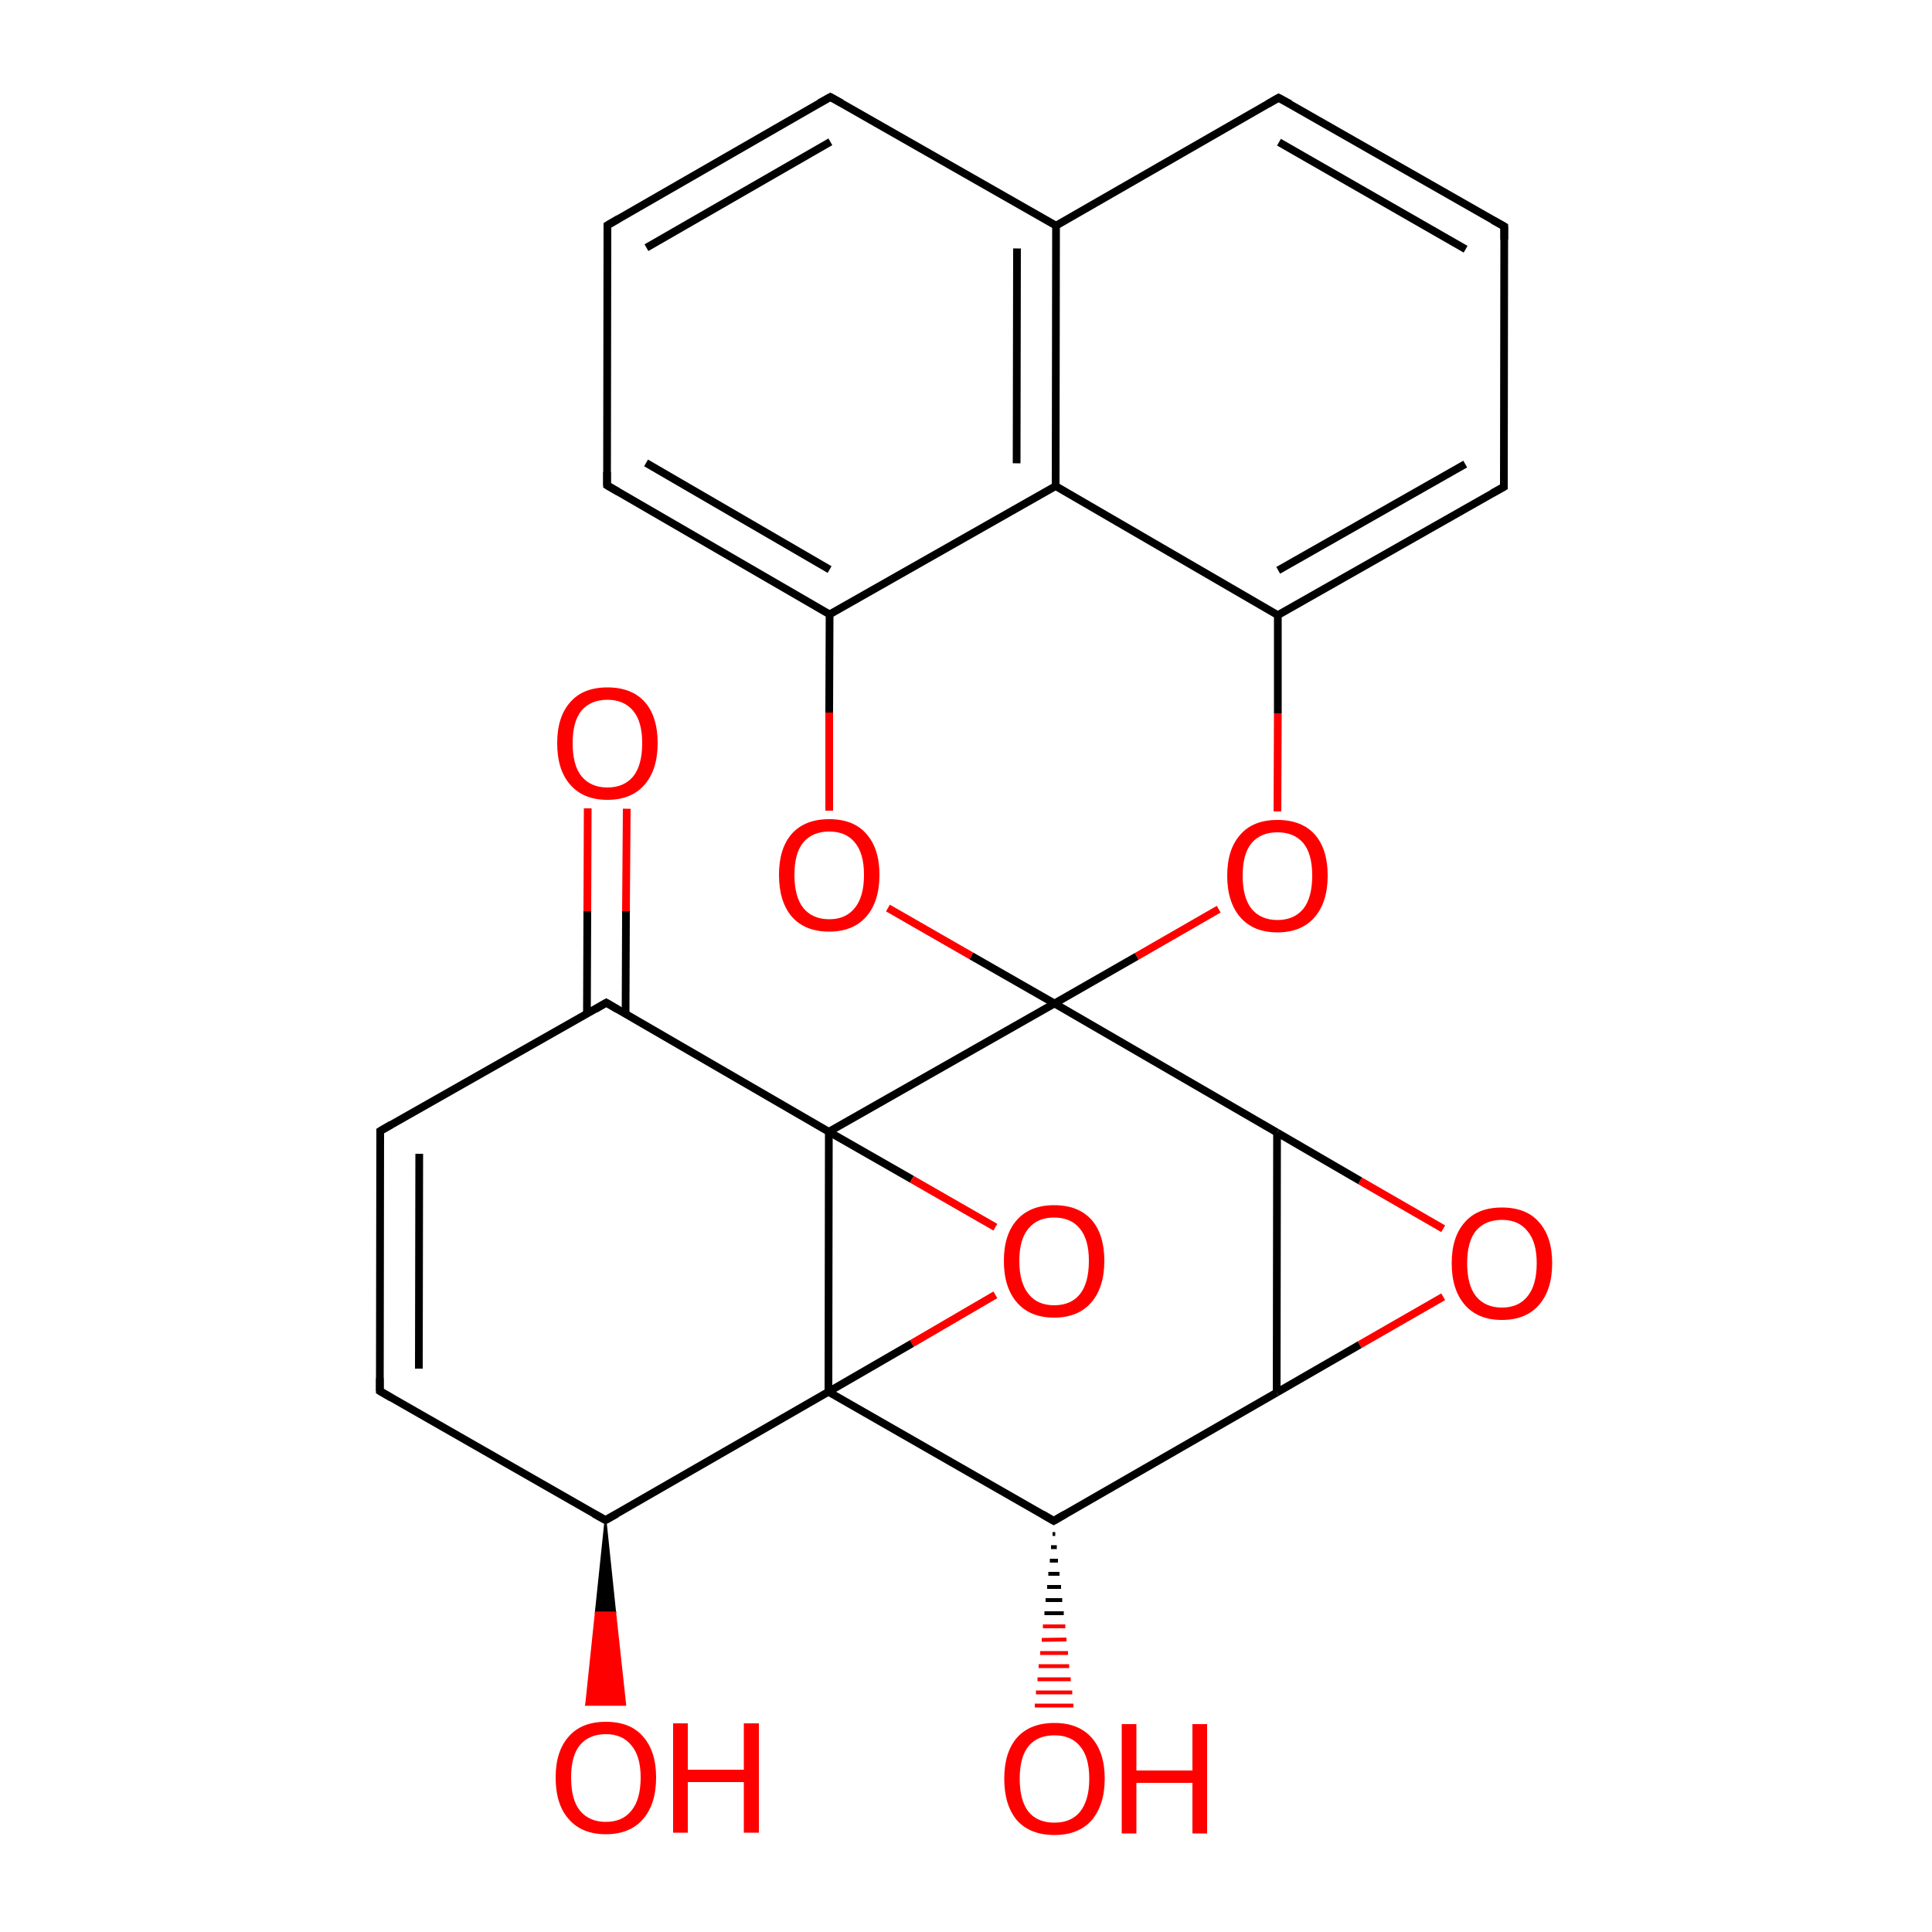 
<svg version='1.1' baseProfile='full'
              xmlns='http://www.w3.org/2000/svg'
                      xmlns:rdkit='http://www.rdkit.org/xml'
                      xmlns:xlink='http://www.w3.org/1999/xlink'
                  xml:space='preserve'
width='500px' height='500px' viewBox='0 0 500 500'>
<!-- END OF HEADER -->
<rect style='opacity:1.0;fill:#FFFFFF;stroke:none' width='500.0' height='500.0' x='0.0' y='0.0'> </rect>
<path class='bond-0 atom-0 atom-1' d='M 157.2,58.3 L 214.9,25.1' style='fill:none;fill-rule:evenodd;stroke:#000000;stroke-width:2.0px;stroke-linecap:butt;stroke-linejoin:miter;stroke-opacity:1' />
<path class='bond-0 atom-0 atom-1' d='M 167.3,64.1 L 214.9,36.7' style='fill:none;fill-rule:evenodd;stroke:#000000;stroke-width:2.0px;stroke-linecap:butt;stroke-linejoin:miter;stroke-opacity:1' />
<path class='bond-1 atom-1 atom-2' d='M 214.9,25.1 L 273.3,58.4' style='fill:none;fill-rule:evenodd;stroke:#000000;stroke-width:2.0px;stroke-linecap:butt;stroke-linejoin:miter;stroke-opacity:1' />
<path class='bond-2 atom-2 atom-3' d='M 273.3,58.4 L 273.2,125.8' style='fill:none;fill-rule:evenodd;stroke:#000000;stroke-width:2.0px;stroke-linecap:butt;stroke-linejoin:miter;stroke-opacity:1' />
<path class='bond-2 atom-2 atom-3' d='M 263.2,64.3 L 263.1,119.9' style='fill:none;fill-rule:evenodd;stroke:#000000;stroke-width:2.0px;stroke-linecap:butt;stroke-linejoin:miter;stroke-opacity:1' />
<path class='bond-3 atom-3 atom-4' d='M 273.2,125.8 L 214.7,159.0' style='fill:none;fill-rule:evenodd;stroke:#000000;stroke-width:2.0px;stroke-linecap:butt;stroke-linejoin:miter;stroke-opacity:1' />
<path class='bond-4 atom-4 atom-5' d='M 214.7,159.0 L 157.1,125.6' style='fill:none;fill-rule:evenodd;stroke:#000000;stroke-width:2.0px;stroke-linecap:butt;stroke-linejoin:miter;stroke-opacity:1' />
<path class='bond-4 atom-4 atom-5' d='M 214.7,147.4 L 167.2,119.8' style='fill:none;fill-rule:evenodd;stroke:#000000;stroke-width:2.0px;stroke-linecap:butt;stroke-linejoin:miter;stroke-opacity:1' />
<path class='bond-5 atom-4 atom-6' d='M 214.7,159.0 L 214.6,184.4' style='fill:none;fill-rule:evenodd;stroke:#000000;stroke-width:2.0px;stroke-linecap:butt;stroke-linejoin:miter;stroke-opacity:1' />
<path class='bond-5 atom-4 atom-6' d='M 214.6,184.4 L 214.6,209.8' style='fill:none;fill-rule:evenodd;stroke:#FF0000;stroke-width:2.0px;stroke-linecap:butt;stroke-linejoin:miter;stroke-opacity:1' />
<path class='bond-6 atom-6 atom-7' d='M 229.8,235.0 L 251.4,247.4' style='fill:none;fill-rule:evenodd;stroke:#FF0000;stroke-width:2.0px;stroke-linecap:butt;stroke-linejoin:miter;stroke-opacity:1' />
<path class='bond-6 atom-6 atom-7' d='M 251.4,247.4 L 272.9,259.7' style='fill:none;fill-rule:evenodd;stroke:#000000;stroke-width:2.0px;stroke-linecap:butt;stroke-linejoin:miter;stroke-opacity:1' />
<path class='bond-7 atom-7 atom-8' d='M 272.9,259.7 L 330.5,293.1' style='fill:none;fill-rule:evenodd;stroke:#000000;stroke-width:2.0px;stroke-linecap:butt;stroke-linejoin:miter;stroke-opacity:1' />
<path class='bond-8 atom-8 atom-9' d='M 330.5,293.1 L 330.4,360.4' style='fill:none;fill-rule:evenodd;stroke:#000000;stroke-width:2.0px;stroke-linecap:butt;stroke-linejoin:miter;stroke-opacity:1' />
<path class='bond-9 atom-9 atom-10' d='M 330.4,360.4 L 351.9,348.0' style='fill:none;fill-rule:evenodd;stroke:#000000;stroke-width:2.0px;stroke-linecap:butt;stroke-linejoin:miter;stroke-opacity:1' />
<path class='bond-9 atom-9 atom-10' d='M 351.9,348.0 L 373.5,335.6' style='fill:none;fill-rule:evenodd;stroke:#FF0000;stroke-width:2.0px;stroke-linecap:butt;stroke-linejoin:miter;stroke-opacity:1' />
<path class='bond-10 atom-9 atom-11' d='M 330.4,360.4 L 272.7,393.6' style='fill:none;fill-rule:evenodd;stroke:#000000;stroke-width:2.0px;stroke-linecap:butt;stroke-linejoin:miter;stroke-opacity:1' />
<path class='bond-11 atom-11 atom-12' d='M 272.7,393.6 L 214.4,360.2' style='fill:none;fill-rule:evenodd;stroke:#000000;stroke-width:2.0px;stroke-linecap:butt;stroke-linejoin:miter;stroke-opacity:1' />
<path class='bond-12 atom-12 atom-13' d='M 214.4,360.2 L 214.5,292.9' style='fill:none;fill-rule:evenodd;stroke:#000000;stroke-width:2.0px;stroke-linecap:butt;stroke-linejoin:miter;stroke-opacity:1' />
<path class='bond-13 atom-13 atom-14' d='M 214.5,292.9 L 236.0,305.2' style='fill:none;fill-rule:evenodd;stroke:#000000;stroke-width:2.0px;stroke-linecap:butt;stroke-linejoin:miter;stroke-opacity:1' />
<path class='bond-13 atom-13 atom-14' d='M 236.0,305.2 L 257.6,317.6' style='fill:none;fill-rule:evenodd;stroke:#FF0000;stroke-width:2.0px;stroke-linecap:butt;stroke-linejoin:miter;stroke-opacity:1' />
<path class='bond-14 atom-13 atom-15' d='M 214.5,292.9 L 156.9,259.5' style='fill:none;fill-rule:evenodd;stroke:#000000;stroke-width:2.0px;stroke-linecap:butt;stroke-linejoin:miter;stroke-opacity:1' />
<path class='bond-15 atom-15 atom-16' d='M 161.9,262.4 L 162.0,235.8' style='fill:none;fill-rule:evenodd;stroke:#000000;stroke-width:2.0px;stroke-linecap:butt;stroke-linejoin:miter;stroke-opacity:1' />
<path class='bond-15 atom-15 atom-16' d='M 162.0,235.8 L 162.2,209.3' style='fill:none;fill-rule:evenodd;stroke:#FF0000;stroke-width:2.0px;stroke-linecap:butt;stroke-linejoin:miter;stroke-opacity:1' />
<path class='bond-15 atom-15 atom-16' d='M 151.9,262.4 L 152.0,235.8' style='fill:none;fill-rule:evenodd;stroke:#000000;stroke-width:2.0px;stroke-linecap:butt;stroke-linejoin:miter;stroke-opacity:1' />
<path class='bond-15 atom-15 atom-16' d='M 152.0,235.8 L 152.1,209.2' style='fill:none;fill-rule:evenodd;stroke:#FF0000;stroke-width:2.0px;stroke-linecap:butt;stroke-linejoin:miter;stroke-opacity:1' />
<path class='bond-16 atom-15 atom-17' d='M 156.9,259.5 L 98.4,292.7' style='fill:none;fill-rule:evenodd;stroke:#000000;stroke-width:2.0px;stroke-linecap:butt;stroke-linejoin:miter;stroke-opacity:1' />
<path class='bond-17 atom-17 atom-18' d='M 98.4,292.7 L 98.3,360.0' style='fill:none;fill-rule:evenodd;stroke:#000000;stroke-width:2.0px;stroke-linecap:butt;stroke-linejoin:miter;stroke-opacity:1' />
<path class='bond-17 atom-17 atom-18' d='M 108.5,298.6 L 108.4,354.2' style='fill:none;fill-rule:evenodd;stroke:#000000;stroke-width:2.0px;stroke-linecap:butt;stroke-linejoin:miter;stroke-opacity:1' />
<path class='bond-18 atom-18 atom-19' d='M 98.3,360.0 L 156.7,393.4' style='fill:none;fill-rule:evenodd;stroke:#000000;stroke-width:2.0px;stroke-linecap:butt;stroke-linejoin:miter;stroke-opacity:1' />
<path class='bond-19 atom-19 atom-20' d='M 156.7,393.4 L 159.2,417.3 L 154.2,417.3 Z' style='fill:#000000;fill-rule:evenodd;fill-opacity:1;stroke:#000000;stroke-width:0.5px;stroke-linecap:butt;stroke-linejoin:miter;stroke-opacity:1;' />
<path class='bond-19 atom-19 atom-20' d='M 159.2,417.3 L 151.7,441.2 L 161.8,441.2 Z' style='fill:#FF0000;fill-rule:evenodd;fill-opacity:1;stroke:#FF0000;stroke-width:0.5px;stroke-linecap:butt;stroke-linejoin:miter;stroke-opacity:1;' />
<path class='bond-19 atom-19 atom-20' d='M 159.2,417.3 L 154.2,417.3 L 151.7,441.2 Z' style='fill:#FF0000;fill-rule:evenodd;fill-opacity:1;stroke:#FF0000;stroke-width:0.5px;stroke-linecap:butt;stroke-linejoin:miter;stroke-opacity:1;' />
<path class='bond-20 atom-11 atom-21' d='M 273.1,397.0 L 272.4,397.0' style='fill:none;fill-rule:evenodd;stroke:#000000;stroke-width:1.0px;stroke-linecap:butt;stroke-linejoin:miter;stroke-opacity:1' />
<path class='bond-20 atom-11 atom-21' d='M 273.5,400.4 L 272.0,400.4' style='fill:none;fill-rule:evenodd;stroke:#000000;stroke-width:1.0px;stroke-linecap:butt;stroke-linejoin:miter;stroke-opacity:1' />
<path class='bond-20 atom-11 atom-21' d='M 273.8,403.9 L 271.7,403.9' style='fill:none;fill-rule:evenodd;stroke:#000000;stroke-width:1.0px;stroke-linecap:butt;stroke-linejoin:miter;stroke-opacity:1' />
<path class='bond-20 atom-11 atom-21' d='M 274.2,407.3 L 271.3,407.3' style='fill:none;fill-rule:evenodd;stroke:#000000;stroke-width:1.0px;stroke-linecap:butt;stroke-linejoin:miter;stroke-opacity:1' />
<path class='bond-20 atom-11 atom-21' d='M 274.6,410.7 L 271.0,410.7' style='fill:none;fill-rule:evenodd;stroke:#000000;stroke-width:1.0px;stroke-linecap:butt;stroke-linejoin:miter;stroke-opacity:1' />
<path class='bond-20 atom-11 atom-21' d='M 274.9,414.1 L 270.6,414.1' style='fill:none;fill-rule:evenodd;stroke:#000000;stroke-width:1.0px;stroke-linecap:butt;stroke-linejoin:miter;stroke-opacity:1' />
<path class='bond-20 atom-11 atom-21' d='M 275.3,417.5 L 270.3,417.5' style='fill:none;fill-rule:evenodd;stroke:#000000;stroke-width:1.0px;stroke-linecap:butt;stroke-linejoin:miter;stroke-opacity:1' />
<path class='bond-20 atom-11 atom-21' d='M 275.7,420.9 L 269.9,420.9' style='fill:none;fill-rule:evenodd;stroke:#FF0000;stroke-width:1.0px;stroke-linecap:butt;stroke-linejoin:miter;stroke-opacity:1' />
<path class='bond-20 atom-11 atom-21' d='M 276.0,424.3 L 269.6,424.4' style='fill:none;fill-rule:evenodd;stroke:#FF0000;stroke-width:1.0px;stroke-linecap:butt;stroke-linejoin:miter;stroke-opacity:1' />
<path class='bond-20 atom-11 atom-21' d='M 276.4,427.8 L 269.2,427.8' style='fill:none;fill-rule:evenodd;stroke:#FF0000;stroke-width:1.0px;stroke-linecap:butt;stroke-linejoin:miter;stroke-opacity:1' />
<path class='bond-20 atom-11 atom-21' d='M 276.7,431.2 L 268.8,431.2' style='fill:none;fill-rule:evenodd;stroke:#FF0000;stroke-width:1.0px;stroke-linecap:butt;stroke-linejoin:miter;stroke-opacity:1' />
<path class='bond-20 atom-11 atom-21' d='M 277.1,434.6 L 268.5,434.6' style='fill:none;fill-rule:evenodd;stroke:#FF0000;stroke-width:1.0px;stroke-linecap:butt;stroke-linejoin:miter;stroke-opacity:1' />
<path class='bond-20 atom-11 atom-21' d='M 277.5,438.0 L 268.1,438.0' style='fill:none;fill-rule:evenodd;stroke:#FF0000;stroke-width:1.0px;stroke-linecap:butt;stroke-linejoin:miter;stroke-opacity:1' />
<path class='bond-20 atom-11 atom-21' d='M 277.8,441.4 L 267.8,441.4' style='fill:none;fill-rule:evenodd;stroke:#FF0000;stroke-width:1.0px;stroke-linecap:butt;stroke-linejoin:miter;stroke-opacity:1' />
<path class='bond-21 atom-7 atom-22' d='M 272.9,259.7 L 294.2,247.5' style='fill:none;fill-rule:evenodd;stroke:#000000;stroke-width:2.0px;stroke-linecap:butt;stroke-linejoin:miter;stroke-opacity:1' />
<path class='bond-21 atom-7 atom-22' d='M 294.2,247.5 L 315.4,235.3' style='fill:none;fill-rule:evenodd;stroke:#FF0000;stroke-width:2.0px;stroke-linecap:butt;stroke-linejoin:miter;stroke-opacity:1' />
<path class='bond-22 atom-22 atom-23' d='M 330.6,210.0 L 330.7,184.6' style='fill:none;fill-rule:evenodd;stroke:#FF0000;stroke-width:2.0px;stroke-linecap:butt;stroke-linejoin:miter;stroke-opacity:1' />
<path class='bond-22 atom-22 atom-23' d='M 330.7,184.6 L 330.7,159.2' style='fill:none;fill-rule:evenodd;stroke:#000000;stroke-width:2.0px;stroke-linecap:butt;stroke-linejoin:miter;stroke-opacity:1' />
<path class='bond-23 atom-23 atom-24' d='M 330.7,159.2 L 389.2,126.0' style='fill:none;fill-rule:evenodd;stroke:#000000;stroke-width:2.0px;stroke-linecap:butt;stroke-linejoin:miter;stroke-opacity:1' />
<path class='bond-23 atom-23 atom-24' d='M 330.8,147.6 L 379.2,120.1' style='fill:none;fill-rule:evenodd;stroke:#000000;stroke-width:2.0px;stroke-linecap:butt;stroke-linejoin:miter;stroke-opacity:1' />
<path class='bond-24 atom-24 atom-25' d='M 389.2,126.0 L 389.3,58.6' style='fill:none;fill-rule:evenodd;stroke:#000000;stroke-width:2.0px;stroke-linecap:butt;stroke-linejoin:miter;stroke-opacity:1' />
<path class='bond-25 atom-25 atom-26' d='M 389.3,58.6 L 330.9,25.3' style='fill:none;fill-rule:evenodd;stroke:#000000;stroke-width:2.0px;stroke-linecap:butt;stroke-linejoin:miter;stroke-opacity:1' />
<path class='bond-25 atom-25 atom-26' d='M 379.3,64.5 L 331.0,36.8' style='fill:none;fill-rule:evenodd;stroke:#000000;stroke-width:2.0px;stroke-linecap:butt;stroke-linejoin:miter;stroke-opacity:1' />
<path class='bond-26 atom-5 atom-0' d='M 157.1,125.6 L 157.2,58.3' style='fill:none;fill-rule:evenodd;stroke:#000000;stroke-width:2.0px;stroke-linecap:butt;stroke-linejoin:miter;stroke-opacity:1' />
<path class='bond-27 atom-26 atom-2' d='M 330.9,25.3 L 273.3,58.4' style='fill:none;fill-rule:evenodd;stroke:#000000;stroke-width:2.0px;stroke-linecap:butt;stroke-linejoin:miter;stroke-opacity:1' />
<path class='bond-28 atom-23 atom-3' d='M 330.7,159.2 L 273.2,125.8' style='fill:none;fill-rule:evenodd;stroke:#000000;stroke-width:2.0px;stroke-linecap:butt;stroke-linejoin:miter;stroke-opacity:1' />
<path class='bond-29 atom-13 atom-7' d='M 214.5,292.9 L 272.9,259.7' style='fill:none;fill-rule:evenodd;stroke:#000000;stroke-width:2.0px;stroke-linecap:butt;stroke-linejoin:miter;stroke-opacity:1' />
<path class='bond-30 atom-10 atom-8' d='M 373.5,318.0 L 352.0,305.6' style='fill:none;fill-rule:evenodd;stroke:#FF0000;stroke-width:2.0px;stroke-linecap:butt;stroke-linejoin:miter;stroke-opacity:1' />
<path class='bond-30 atom-10 atom-8' d='M 352.0,305.6 L 330.5,293.1' style='fill:none;fill-rule:evenodd;stroke:#000000;stroke-width:2.0px;stroke-linecap:butt;stroke-linejoin:miter;stroke-opacity:1' />
<path class='bond-31 atom-14 atom-12' d='M 257.6,335.1 L 236.0,347.7' style='fill:none;fill-rule:evenodd;stroke:#FF0000;stroke-width:2.0px;stroke-linecap:butt;stroke-linejoin:miter;stroke-opacity:1' />
<path class='bond-31 atom-14 atom-12' d='M 236.0,347.7 L 214.4,360.2' style='fill:none;fill-rule:evenodd;stroke:#000000;stroke-width:2.0px;stroke-linecap:butt;stroke-linejoin:miter;stroke-opacity:1' />
<path class='bond-32 atom-19 atom-12' d='M 156.7,393.4 L 214.4,360.2' style='fill:none;fill-rule:evenodd;stroke:#000000;stroke-width:2.0px;stroke-linecap:butt;stroke-linejoin:miter;stroke-opacity:1' />
<path d='M 160.1,56.6 L 157.2,58.3 L 157.2,61.6' style='fill:none;stroke:#000000;stroke-width:2.0px;stroke-linecap:butt;stroke-linejoin:miter;stroke-opacity:1;' />
<path d='M 212.0,26.7 L 214.9,25.1 L 217.8,26.7' style='fill:none;stroke:#000000;stroke-width:2.0px;stroke-linecap:butt;stroke-linejoin:miter;stroke-opacity:1;' />
<path d='M 160.0,127.3 L 157.1,125.6 L 157.1,122.2' style='fill:none;stroke:#000000;stroke-width:2.0px;stroke-linecap:butt;stroke-linejoin:miter;stroke-opacity:1;' />
<path d='M 275.6,391.9 L 272.7,393.6 L 269.8,391.9' style='fill:none;stroke:#000000;stroke-width:2.0px;stroke-linecap:butt;stroke-linejoin:miter;stroke-opacity:1;' />
<path d='M 159.8,261.2 L 156.9,259.5 L 154.0,261.2' style='fill:none;stroke:#000000;stroke-width:2.0px;stroke-linecap:butt;stroke-linejoin:miter;stroke-opacity:1;' />
<path d='M 101.3,291.0 L 98.4,292.7 L 98.4,296.1' style='fill:none;stroke:#000000;stroke-width:2.0px;stroke-linecap:butt;stroke-linejoin:miter;stroke-opacity:1;' />
<path d='M 98.3,356.7 L 98.3,360.0 L 101.2,361.7' style='fill:none;stroke:#000000;stroke-width:2.0px;stroke-linecap:butt;stroke-linejoin:miter;stroke-opacity:1;' />
<path d='M 153.8,391.8 L 156.7,393.4 L 159.6,391.8' style='fill:none;stroke:#000000;stroke-width:2.0px;stroke-linecap:butt;stroke-linejoin:miter;stroke-opacity:1;' />
<path d='M 386.3,127.6 L 389.2,126.0 L 389.2,122.6' style='fill:none;stroke:#000000;stroke-width:2.0px;stroke-linecap:butt;stroke-linejoin:miter;stroke-opacity:1;' />
<path d='M 389.3,62.0 L 389.3,58.6 L 386.4,57.0' style='fill:none;stroke:#000000;stroke-width:2.0px;stroke-linecap:butt;stroke-linejoin:miter;stroke-opacity:1;' />
<path d='M 333.9,26.9 L 330.9,25.3 L 328.1,26.9' style='fill:none;stroke:#000000;stroke-width:2.0px;stroke-linecap:butt;stroke-linejoin:miter;stroke-opacity:1;' />
<path class='atom-6' d='M 201.6 226.4
Q 201.6 219.6, 204.9 215.8
Q 208.3 212.0, 214.6 212.0
Q 220.9 212.0, 224.2 215.8
Q 227.6 219.6, 227.6 226.4
Q 227.6 233.3, 224.2 237.2
Q 220.8 241.1, 214.6 241.1
Q 208.3 241.1, 204.9 237.2
Q 201.6 233.3, 201.6 226.4
M 214.6 237.9
Q 218.9 237.9, 221.2 235.0
Q 223.6 232.1, 223.6 226.4
Q 223.6 220.8, 221.2 218.0
Q 218.9 215.2, 214.6 215.2
Q 210.3 215.2, 207.9 218.0
Q 205.6 220.8, 205.6 226.4
Q 205.6 232.1, 207.9 235.0
Q 210.3 237.9, 214.6 237.9
' fill='#FF0000'/>
<path class='atom-10' d='M 375.7 326.9
Q 375.7 320.1, 379.1 316.3
Q 382.4 312.5, 388.7 312.5
Q 395.0 312.5, 398.3 316.3
Q 401.7 320.1, 401.7 326.9
Q 401.7 333.8, 398.3 337.7
Q 394.9 341.6, 388.7 341.6
Q 382.5 341.6, 379.1 337.7
Q 375.7 333.8, 375.7 326.9
M 388.7 338.4
Q 393.0 338.4, 395.3 335.5
Q 397.7 332.6, 397.7 326.9
Q 397.7 321.4, 395.3 318.6
Q 393.0 315.7, 388.7 315.7
Q 384.4 315.7, 382.0 318.5
Q 379.7 321.3, 379.7 326.9
Q 379.7 332.6, 382.0 335.5
Q 384.4 338.4, 388.7 338.4
' fill='#FF0000'/>
<path class='atom-14' d='M 259.8 326.3
Q 259.8 319.5, 263.2 315.7
Q 266.6 311.9, 272.8 311.9
Q 279.1 311.9, 282.5 315.7
Q 285.8 319.5, 285.8 326.3
Q 285.8 333.2, 282.4 337.1
Q 279.0 341.0, 272.8 341.0
Q 266.6 341.0, 263.2 337.1
Q 259.8 333.2, 259.8 326.3
M 272.8 337.8
Q 277.2 337.8, 279.5 334.9
Q 281.8 332.0, 281.8 326.3
Q 281.8 320.8, 279.5 318.0
Q 277.2 315.1, 272.8 315.1
Q 268.5 315.1, 266.2 317.9
Q 263.8 320.7, 263.8 326.3
Q 263.8 332.0, 266.2 334.9
Q 268.5 337.8, 272.8 337.8
' fill='#FF0000'/>
<path class='atom-16' d='M 144.2 192.3
Q 144.2 185.5, 147.6 181.7
Q 150.9 177.9, 157.2 177.9
Q 163.5 177.9, 166.9 181.7
Q 170.2 185.5, 170.2 192.3
Q 170.2 199.2, 166.8 203.1
Q 163.4 207.0, 157.2 207.0
Q 151.0 207.0, 147.6 203.1
Q 144.2 199.3, 144.2 192.3
M 157.2 203.8
Q 161.5 203.8, 163.9 200.9
Q 166.2 198.0, 166.2 192.3
Q 166.2 186.8, 163.9 184.0
Q 161.5 181.1, 157.2 181.1
Q 152.9 181.1, 150.5 183.9
Q 148.2 186.7, 148.2 192.3
Q 148.2 198.1, 150.5 200.9
Q 152.9 203.8, 157.2 203.8
' fill='#FF0000'/>
<path class='atom-20' d='M 143.8 460.0
Q 143.8 453.2, 147.2 449.4
Q 150.5 445.6, 156.8 445.6
Q 163.1 445.6, 166.4 449.4
Q 169.8 453.2, 169.8 460.0
Q 169.8 466.9, 166.4 470.8
Q 163.0 474.7, 156.8 474.7
Q 150.6 474.7, 147.2 470.8
Q 143.8 467.0, 143.8 460.0
M 156.8 471.5
Q 161.1 471.5, 163.4 468.6
Q 165.8 465.7, 165.8 460.0
Q 165.8 454.5, 163.4 451.7
Q 161.1 448.8, 156.8 448.8
Q 152.5 448.8, 150.1 451.6
Q 147.8 454.4, 147.8 460.0
Q 147.8 465.8, 150.1 468.6
Q 152.5 471.5, 156.8 471.5
' fill='#FF0000'/>
<path class='atom-20' d='M 174.2 446.0
L 178.0 446.0
L 178.0 458.0
L 192.5 458.0
L 192.5 446.0
L 196.4 446.0
L 196.4 474.3
L 192.5 474.3
L 192.5 461.2
L 178.0 461.2
L 178.0 474.3
L 174.2 474.3
L 174.2 446.0
' fill='#FF0000'/>
<path class='atom-21' d='M 259.9 460.3
Q 259.9 453.5, 263.2 449.7
Q 266.6 445.9, 272.9 445.9
Q 279.1 445.9, 282.5 449.7
Q 285.9 453.5, 285.9 460.3
Q 285.9 467.1, 282.5 471.1
Q 279.1 474.9, 272.9 474.9
Q 266.6 474.9, 263.2 471.1
Q 259.9 467.2, 259.9 460.3
M 272.9 471.7
Q 277.2 471.7, 279.5 468.9
Q 281.9 465.9, 281.9 460.3
Q 281.9 454.7, 279.5 451.9
Q 277.2 449.1, 272.9 449.1
Q 268.5 449.1, 266.2 451.9
Q 263.9 454.7, 263.9 460.3
Q 263.9 466.0, 266.2 468.9
Q 268.5 471.7, 272.9 471.7
' fill='#FF0000'/>
<path class='atom-21' d='M 290.3 446.2
L 294.1 446.2
L 294.1 458.2
L 308.6 458.2
L 308.6 446.2
L 312.4 446.2
L 312.4 474.5
L 308.6 474.5
L 308.6 461.4
L 294.1 461.4
L 294.1 474.5
L 290.3 474.5
L 290.3 446.2
' fill='#FF0000'/>
<path class='atom-22' d='M 317.6 226.6
Q 317.6 219.8, 321.0 216.0
Q 324.3 212.2, 330.6 212.2
Q 336.9 212.2, 340.3 216.0
Q 343.6 219.8, 343.6 226.6
Q 343.6 233.5, 340.2 237.4
Q 336.8 241.3, 330.6 241.3
Q 324.4 241.3, 321.0 237.4
Q 317.6 233.5, 317.6 226.6
M 330.6 238.1
Q 334.9 238.1, 337.3 235.2
Q 339.6 232.3, 339.6 226.6
Q 339.6 221.0, 337.3 218.2
Q 334.9 215.4, 330.6 215.4
Q 326.3 215.4, 323.9 218.2
Q 321.6 221.0, 321.6 226.6
Q 321.6 232.3, 323.9 235.2
Q 326.3 238.1, 330.6 238.1
' fill='#FF0000'/>
</svg>
